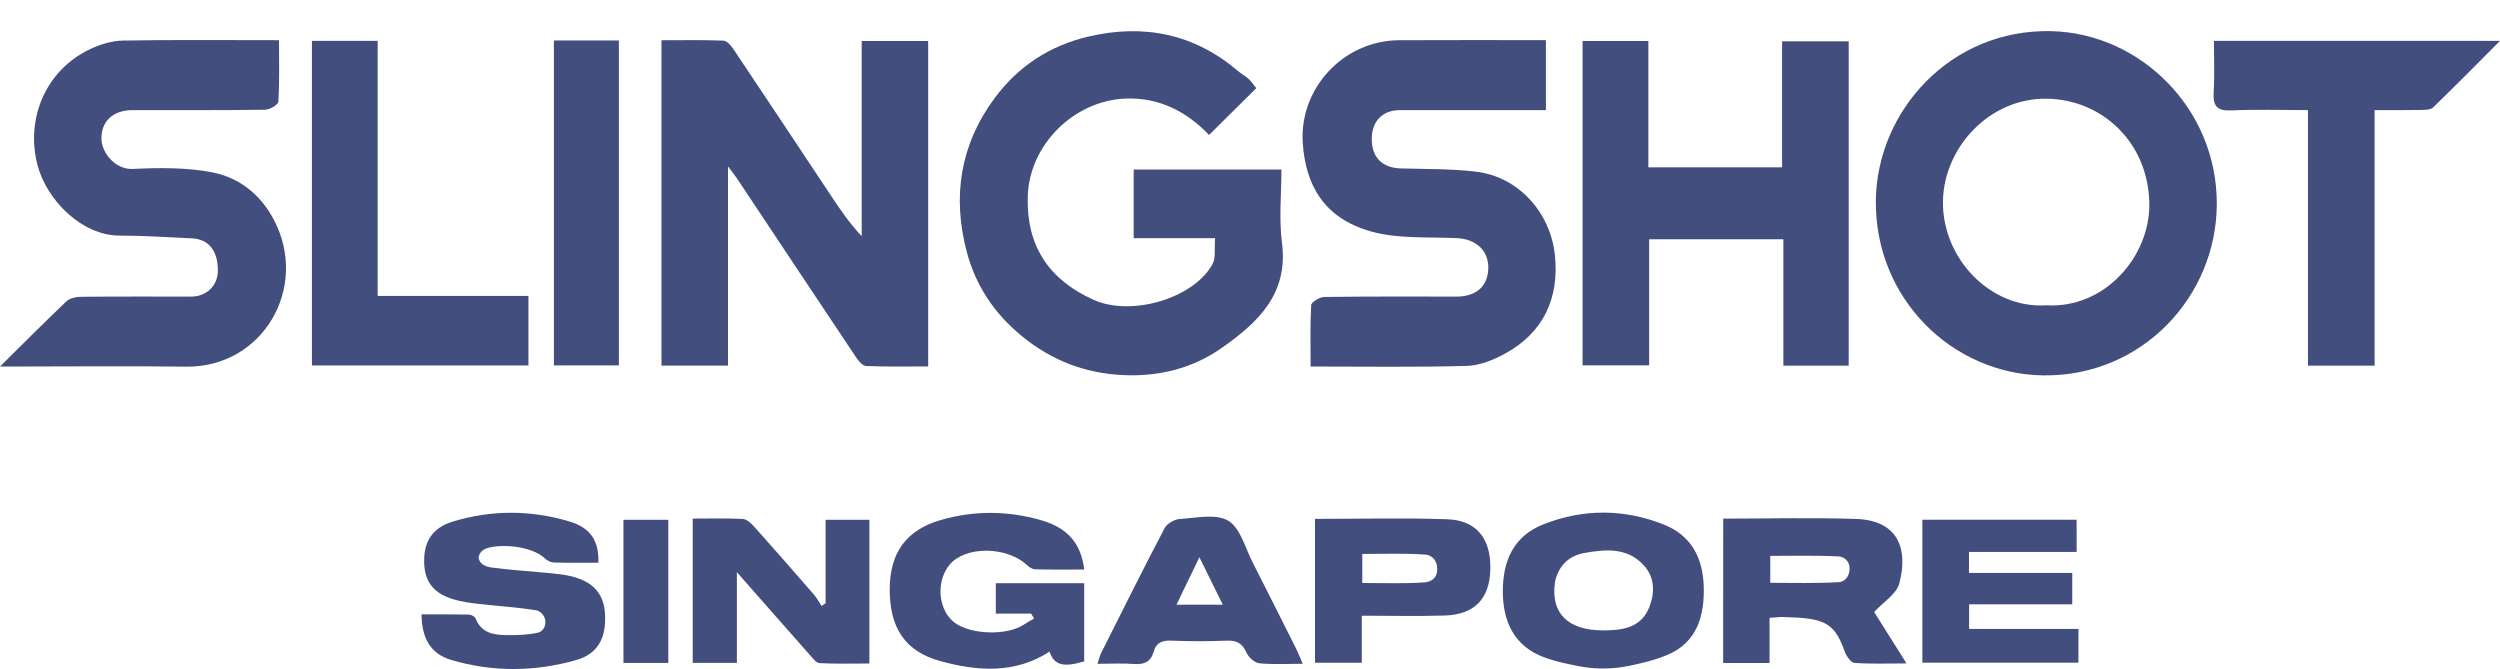 <svg xmlns="http://www.w3.org/2000/svg" width="71" height="19" viewBox="0 0 71 19" fill="none">
<path d="M30.793 16.175C30.305 16.175 29.853 16.181 29.401 16.169C29.319 16.167 29.225 16.105 29.16 16.044C28.679 15.594 27.726 15.502 27.171 15.86C26.58 16.24 26.551 17.269 27.119 17.688C27.572 18.023 28.581 18.055 29.057 17.751C29.159 17.686 29.265 17.626 29.369 17.564C29.34 17.518 29.311 17.473 29.282 17.427C28.959 17.427 28.637 17.427 28.281 17.427C28.281 17.116 28.281 16.852 28.281 16.563C29.116 16.563 29.937 16.563 30.791 16.563C30.791 17.305 30.791 18.042 30.791 18.783C30.2 18.962 29.934 18.891 29.808 18.506C28.82 19.143 27.758 19.065 26.701 18.774C25.702 18.498 25.264 17.83 25.268 16.73C25.271 15.704 25.733 15.055 26.708 14.771C27.655 14.495 28.616 14.501 29.563 14.772C30.32 14.989 30.7 15.43 30.793 16.175Z" fill="#424E7D"/>
<path d="M16.993 15.981C16.553 15.981 16.141 15.987 15.729 15.976C15.648 15.974 15.539 15.92 15.481 15.864C15.093 15.489 14.177 15.44 13.808 15.577C13.719 15.611 13.611 15.683 13.59 15.846C13.629 16.039 13.822 16.099 13.953 16.116C14.525 16.194 15.104 16.227 15.68 16.283C15.871 16.302 16.065 16.325 16.25 16.373C16.856 16.529 17.149 16.87 17.182 17.431C17.222 18.115 16.983 18.571 16.36 18.747C15.184 19.08 13.986 19.091 12.811 18.741C12.231 18.569 11.979 18.134 11.971 17.448C12.419 17.448 12.868 17.444 13.317 17.454C13.383 17.455 13.487 17.51 13.508 17.566C13.67 17.981 14.025 18.034 14.391 18.038C14.692 18.041 15 18.03 15.291 17.965C15.321 17.958 15.35 17.942 15.377 17.919C15.534 17.788 15.525 17.54 15.37 17.407C15.325 17.369 15.278 17.34 15.228 17.332C14.685 17.245 14.133 17.213 13.586 17.15C13.354 17.124 13.119 17.091 12.896 17.026C12.311 16.857 12.055 16.523 12.046 15.957C12.036 15.372 12.286 14.986 12.863 14.811C13.958 14.479 15.067 14.482 16.163 14.807C16.768 14.986 17.016 15.358 16.993 15.981Z" fill="#424E7D"/>
<path d="M48.939 14.729C50.24 14.729 51.481 14.696 52.718 14.738C53.941 14.781 54.195 15.635 53.937 16.578C53.857 16.871 53.497 17.087 53.226 17.381C53.481 17.786 53.786 18.272 54.145 18.841C53.603 18.841 53.131 18.861 52.664 18.826C52.562 18.818 52.434 18.628 52.388 18.498C52.089 17.651 51.786 17.555 50.638 17.523C50.531 17.52 50.422 17.537 50.255 17.547C50.255 17.975 50.255 18.392 50.255 18.829C49.787 18.829 49.379 18.829 48.938 18.829C48.939 17.468 48.939 16.113 48.939 14.729ZM50.276 16.552C50.943 16.552 51.588 16.571 52.23 16.533C52.344 16.526 52.528 16.42 52.528 16.141C52.528 15.904 52.338 15.809 52.222 15.803C51.581 15.769 50.937 15.787 50.276 15.787C50.276 16.059 50.276 16.286 50.276 16.552Z" fill="#424E7D"/>
<path d="M46.298 18.904C45.824 19.005 45.334 19.014 44.857 18.923C44.505 18.855 44.166 18.785 43.846 18.665C43.014 18.355 42.683 17.668 42.68 16.801C42.678 15.924 42.988 15.221 43.839 14.888C44.974 14.443 46.134 14.449 47.264 14.903C48.019 15.206 48.355 15.824 48.385 16.63C48.417 17.497 48.19 18.252 47.341 18.605C47.009 18.744 46.654 18.828 46.298 18.904ZM45.515 17.903C46.059 17.903 46.592 17.842 46.832 17.261C47.002 16.849 47.003 16.402 46.682 16.053C46.212 15.54 45.592 15.597 44.985 15.707C44.554 15.786 44.279 16.059 44.169 16.489C44.162 16.515 44.162 16.543 44.158 16.571C44.046 17.42 44.533 17.898 45.515 17.903Z" fill="#424E7D"/>
<path d="M19.673 14.728C20.165 14.728 20.63 14.714 21.093 14.738C21.205 14.744 21.331 14.858 21.416 14.954C21.986 15.59 22.548 16.233 23.108 16.878C23.195 16.978 23.259 17.098 23.333 17.209C23.371 17.183 23.409 17.157 23.447 17.131C23.447 16.353 23.447 15.575 23.447 14.762C23.871 14.762 24.262 14.762 24.691 14.762C24.691 16.095 24.691 17.436 24.691 18.844C24.223 18.844 23.747 18.857 23.274 18.833C23.178 18.828 23.08 18.692 23 18.602C22.334 17.851 21.673 17.097 20.927 16.249C20.927 17.177 20.927 17.989 20.927 18.826C20.479 18.826 20.089 18.826 19.673 18.826C19.673 17.468 19.673 16.136 19.673 14.728Z" fill="#424E7D"/>
<path d="M58.977 15.675C57.939 15.675 56.937 15.675 55.919 15.675C55.919 15.89 55.919 16.063 55.919 16.271C56.9 16.271 57.861 16.271 58.852 16.271C58.852 16.575 58.852 16.843 58.852 17.163C57.889 17.163 56.918 17.163 55.923 17.163C55.923 17.414 55.923 17.615 55.923 17.862C56.94 17.862 57.966 17.862 59.028 17.862C59.028 18.199 59.028 18.492 59.028 18.819C57.565 18.819 56.098 18.819 54.595 18.819C54.595 17.477 54.595 16.136 54.595 14.76C56.04 14.76 57.493 14.76 58.976 14.76C58.977 15.038 58.977 15.32 58.977 15.675Z" fill="#424E7D"/>
<path d="M37.346 14.736C38.627 14.736 39.866 14.704 41.102 14.747C41.935 14.777 42.34 15.296 42.326 16.151C42.312 16.997 41.884 17.455 41.027 17.481C40.259 17.505 39.49 17.486 38.675 17.486C38.675 17.953 38.675 18.372 38.675 18.821C38.21 18.821 37.793 18.821 37.346 18.821C37.346 17.467 37.346 16.125 37.346 14.736ZM38.689 16.557C39.315 16.557 39.891 16.581 40.461 16.539C40.597 16.529 40.817 16.456 40.817 16.161C40.817 15.874 40.622 15.761 40.497 15.752C39.902 15.708 39.302 15.732 38.689 15.732C38.689 16.024 38.689 16.265 38.689 16.557Z" fill="#424E7D"/>
<path d="M36.997 18.851C36.535 18.851 36.148 18.877 35.768 18.837C35.634 18.823 35.462 18.672 35.404 18.541C35.285 18.273 35.125 18.181 34.835 18.194C34.312 18.217 33.787 18.215 33.264 18.194C33.007 18.184 32.837 18.25 32.766 18.504C32.686 18.79 32.502 18.88 32.211 18.857C31.882 18.832 31.55 18.852 31.167 18.852C31.21 18.727 31.231 18.627 31.276 18.539C31.87 17.357 32.459 16.172 33.074 15.001C33.143 14.87 33.353 14.748 33.505 14.739C33.971 14.71 34.534 14.581 34.882 14.789C35.226 14.993 35.362 15.557 35.574 15.971C35.995 16.792 36.406 17.619 36.82 18.444C36.874 18.552 36.917 18.665 36.997 18.851ZM33.412 17.173C33.89 17.173 34.286 17.173 34.727 17.173C34.502 16.716 34.301 16.309 34.063 15.826C33.826 16.317 33.628 16.727 33.412 17.173Z" fill="#424E7D"/>
<path d="M18.98 18.828C18.551 18.828 18.144 18.828 17.706 18.828C17.706 17.479 17.706 16.139 17.706 14.763C18.112 14.763 18.528 14.763 18.98 14.763C18.98 16.108 18.98 17.456 18.98 18.828Z" fill="#424E7D"/>
<path d="M20.675 4.726C20.675 6.681 20.675 8.52 20.675 10.384C20.028 10.384 19.417 10.384 18.786 10.384C18.786 7.312 18.786 4.256 18.786 1.143C19.373 1.143 19.961 1.131 20.547 1.154C20.647 1.158 20.765 1.298 20.834 1.402C21.744 2.76 22.647 4.122 23.551 5.483C23.83 5.903 24.107 6.323 24.472 6.707C24.472 4.868 24.472 3.029 24.472 1.165C25.118 1.165 25.729 1.165 26.36 1.165C26.36 4.238 26.36 7.294 26.36 10.407C25.773 10.407 25.185 10.419 24.599 10.395C24.499 10.391 24.381 10.251 24.312 10.147C23.179 8.452 22.052 6.753 20.922 5.056C20.867 4.973 20.803 4.896 20.675 4.726Z" fill="#424E7D"/>
<path d="M34.508 6.764C33.697 6.764 32.958 6.764 32.196 6.764C32.196 6.105 32.196 5.476 32.196 4.814C33.571 4.814 34.955 4.814 36.393 4.814C36.393 5.504 36.319 6.212 36.408 6.898C36.597 8.358 35.71 9.171 34.69 9.886C33.874 10.458 32.924 10.697 31.922 10.654C30.837 10.608 29.877 10.246 29.026 9.55C28.241 8.908 27.708 8.112 27.455 7.149C27.043 5.581 27.266 4.111 28.25 2.783C28.925 1.873 29.823 1.294 30.909 1.039C32.479 0.67 33.919 0.956 35.168 2.024C35.261 2.103 35.373 2.159 35.461 2.241C35.545 2.32 35.61 2.42 35.678 2.504C35.246 2.933 34.796 3.378 34.337 3.833C33.707 3.172 32.919 2.758 31.953 2.8C30.484 2.865 29.23 4.125 29.188 5.577C29.147 6.993 29.793 7.945 31.057 8.515C32.125 8.997 33.899 8.479 34.435 7.502C34.535 7.318 34.484 7.052 34.508 6.764Z" fill="#424E7D"/>
<path d="M62.957 5.787C62.953 8.418 60.834 10.697 58.031 10.661C55.445 10.627 53.246 8.48 53.274 5.7C53.3 3.153 55.399 0.815 58.263 0.885C60.784 0.947 62.964 3.087 62.957 5.787ZM58.115 8.671C59.787 8.767 61.057 7.275 61.041 5.791C61.021 4.045 59.697 2.826 58.13 2.803C56.487 2.78 55.206 4.201 55.18 5.71C55.153 7.326 56.516 8.771 58.115 8.671Z" fill="#424E7D"/>
<path d="M46.814 1.164C46.814 2.364 46.814 3.545 46.814 4.753C48.09 4.753 49.335 4.753 50.611 4.753C50.611 3.568 50.611 2.387 50.611 1.173C51.252 1.173 51.863 1.173 52.503 1.173C52.503 4.231 52.503 7.296 52.503 10.385C51.896 10.385 51.295 10.385 50.648 10.385C50.648 9.205 50.648 8.014 50.648 6.796C49.358 6.796 48.112 6.796 46.836 6.796C46.836 7.982 46.836 9.162 46.836 10.376C46.196 10.376 45.584 10.376 44.945 10.376C44.945 7.319 44.945 4.253 44.945 1.164C45.551 1.164 46.152 1.164 46.814 1.164Z" fill="#424E7D"/>
<path d="M0 10.409C0.686 9.731 1.278 9.135 1.887 8.557C1.98 8.469 2.153 8.43 2.289 8.429C3.337 8.418 4.384 8.424 5.432 8.423C5.864 8.422 6.18 8.116 6.187 7.699C6.196 7.128 5.928 6.789 5.448 6.769C4.764 6.739 4.081 6.69 3.397 6.691C2.326 6.691 1.329 5.69 1.066 4.692C0.722 3.389 1.284 1.995 2.565 1.392C2.851 1.258 3.182 1.157 3.495 1.152C4.953 1.127 6.412 1.141 7.924 1.141C7.924 1.739 7.94 2.314 7.906 2.885C7.901 2.973 7.665 3.114 7.534 3.116C6.28 3.134 5.026 3.126 3.772 3.127C3.213 3.127 2.866 3.442 2.881 3.957C2.891 4.321 3.258 4.825 3.782 4.798C4.518 4.761 5.273 4.756 5.993 4.887C6.774 5.029 7.393 5.511 7.777 6.241C8.79 8.161 7.465 10.442 5.285 10.413C3.7 10.392 2.115 10.409 0.53 10.409C0.396 10.409 0.262 10.409 0 10.409Z" fill="#424E7D"/>
<path d="M43.904 1.14C43.904 1.828 43.904 2.457 43.904 3.127C42.979 3.127 42.073 3.127 41.168 3.127C40.699 3.127 40.23 3.126 39.762 3.127C39.266 3.128 38.961 3.436 38.958 3.938C38.954 4.47 39.254 4.768 39.784 4.783C40.495 4.804 41.211 4.79 41.915 4.875C43.145 5.022 44.037 6.055 44.16 7.251C44.285 8.456 43.842 9.441 42.747 10.041C42.414 10.224 42.02 10.382 41.65 10.392C40.192 10.432 38.733 10.409 37.221 10.409C37.221 9.811 37.205 9.236 37.238 8.665C37.244 8.577 37.479 8.435 37.61 8.434C38.864 8.416 40.118 8.423 41.372 8.423C41.937 8.422 42.267 8.116 42.268 7.597C42.269 7.104 41.907 6.788 41.374 6.763C40.559 6.725 39.708 6.789 38.939 6.574C37.597 6.198 37.076 5.253 36.998 4.051C36.9 2.531 38.129 1.149 39.746 1.142C41.121 1.135 42.497 1.14 43.904 1.14Z" fill="#424E7D"/>
<path d="M62.875 1.161C65.583 1.161 68.25 1.161 71 1.161C70.341 1.821 69.73 2.442 69.104 3.048C69.032 3.118 68.878 3.121 68.761 3.123C68.335 3.132 67.91 3.127 67.439 3.127C67.439 5.553 67.439 7.957 67.439 10.385C66.794 10.385 66.192 10.385 65.546 10.385C65.546 7.992 65.546 5.588 65.546 3.127C64.791 3.127 64.079 3.103 63.37 3.136C62.956 3.155 62.844 3.006 62.868 2.617C62.898 2.139 62.875 1.659 62.875 1.161Z" fill="#424E7D"/>
<path d="M8.859 1.16C9.478 1.16 10.079 1.16 10.726 1.16C10.726 3.566 10.726 5.97 10.726 8.405C12.171 8.405 13.572 8.405 15.008 8.405C15.008 9.073 15.008 9.712 15.008 10.38C12.974 10.38 10.929 10.38 8.859 10.38C8.859 7.321 8.859 4.265 8.859 1.16Z" fill="#424E7D"/>
<path d="M15.731 1.149C16.362 1.149 16.953 1.149 17.576 1.149C17.576 4.22 17.576 7.283 17.576 10.378C16.98 10.378 16.369 10.378 15.731 10.378C15.731 7.311 15.731 4.24 15.731 1.149Z" fill="#424E7D"/>
</svg>